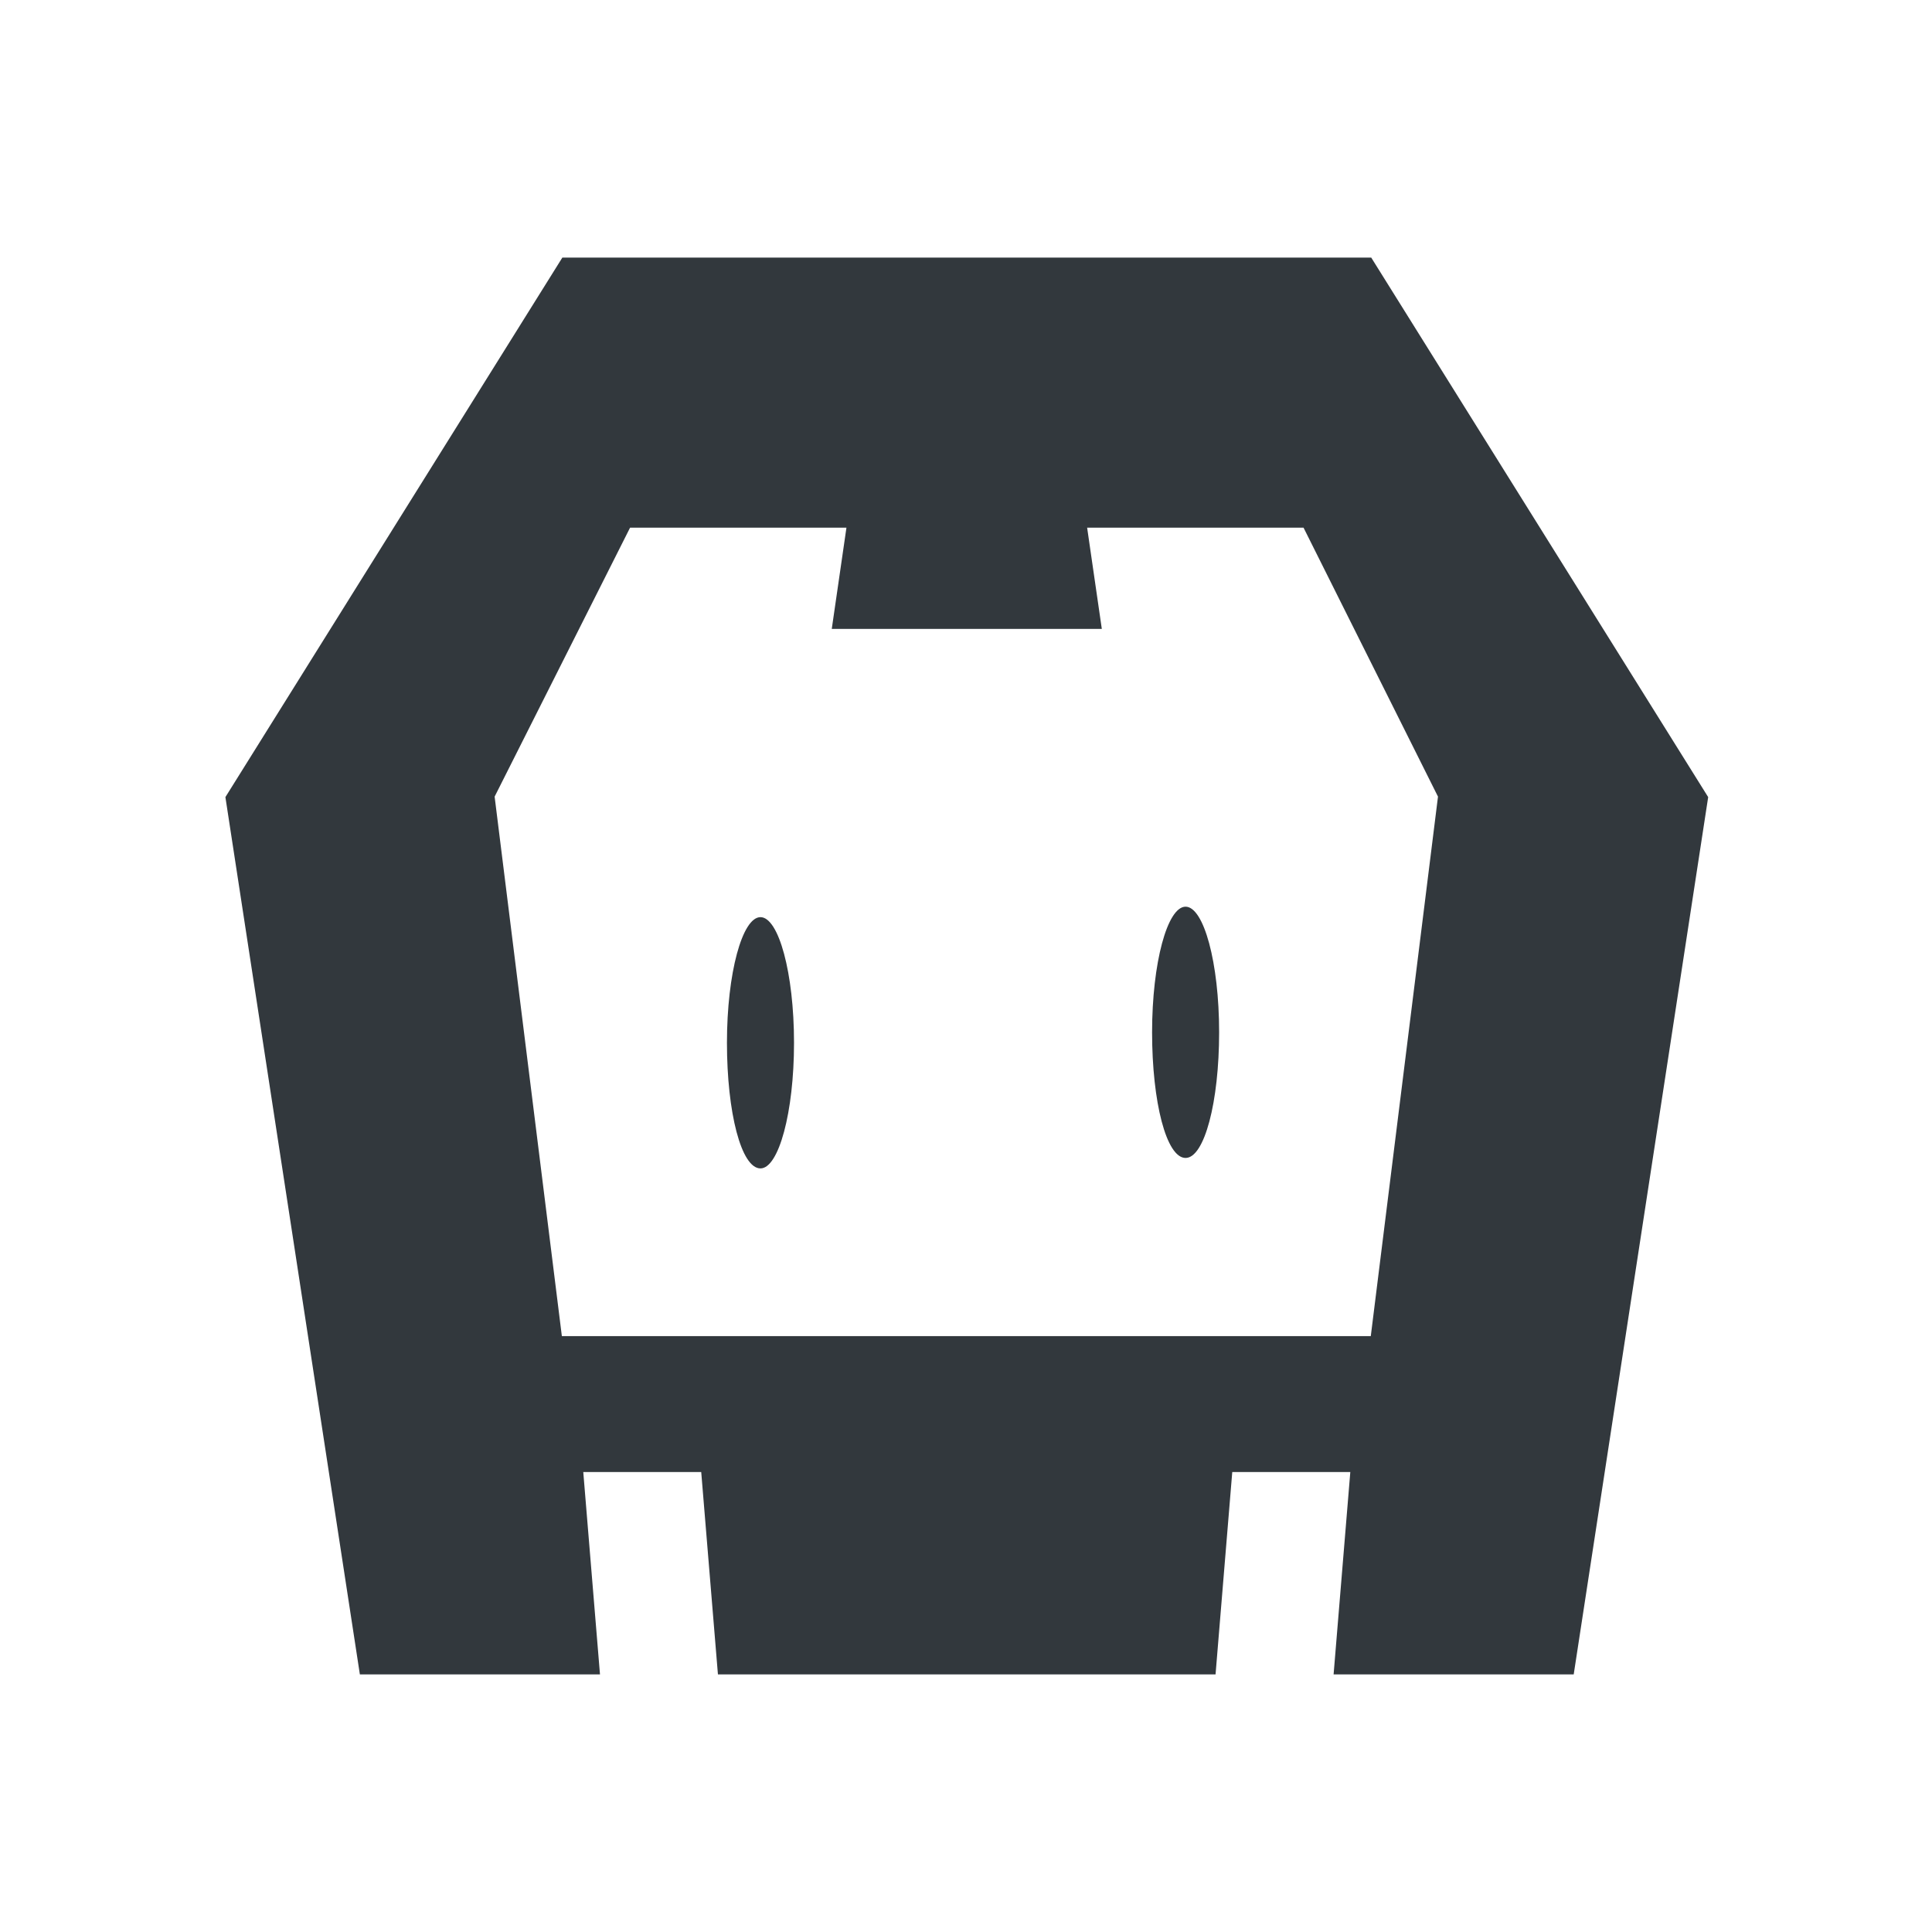 <svg width="60" height="60" viewBox="0 0 60 60" fill="none" xmlns="http://www.w3.org/2000/svg">
<path d="M48.873 52H41.416L41.935 45.715H38.269L37.75 52H22.296L21.777 45.715H18.114L18.633 52H11.176L7 24.755L17.464 8H42.585L53.049 24.755L48.873 52ZM40.483 16.388H33.762L34.218 19.532H25.831L26.287 16.388H19.567L15.361 24.74L17.449 41.494H42.571L44.658 24.74L40.483 16.388ZM36.819 35.961C36.223 35.961 35.779 34.228 35.779 32.06C35.779 29.891 36.256 28.158 36.819 28.158C37.383 28.158 37.861 29.891 37.861 32.06C37.861 34.228 37.404 35.961 36.819 35.961ZM23.617 36.286C23.021 36.286 22.576 34.553 22.576 32.385C22.576 30.216 23.054 28.483 23.617 28.483C24.181 28.483 24.659 30.216 24.659 32.385C24.659 34.553 24.181 36.286 23.617 36.286Z" fill="#32383D"/>
</svg>
